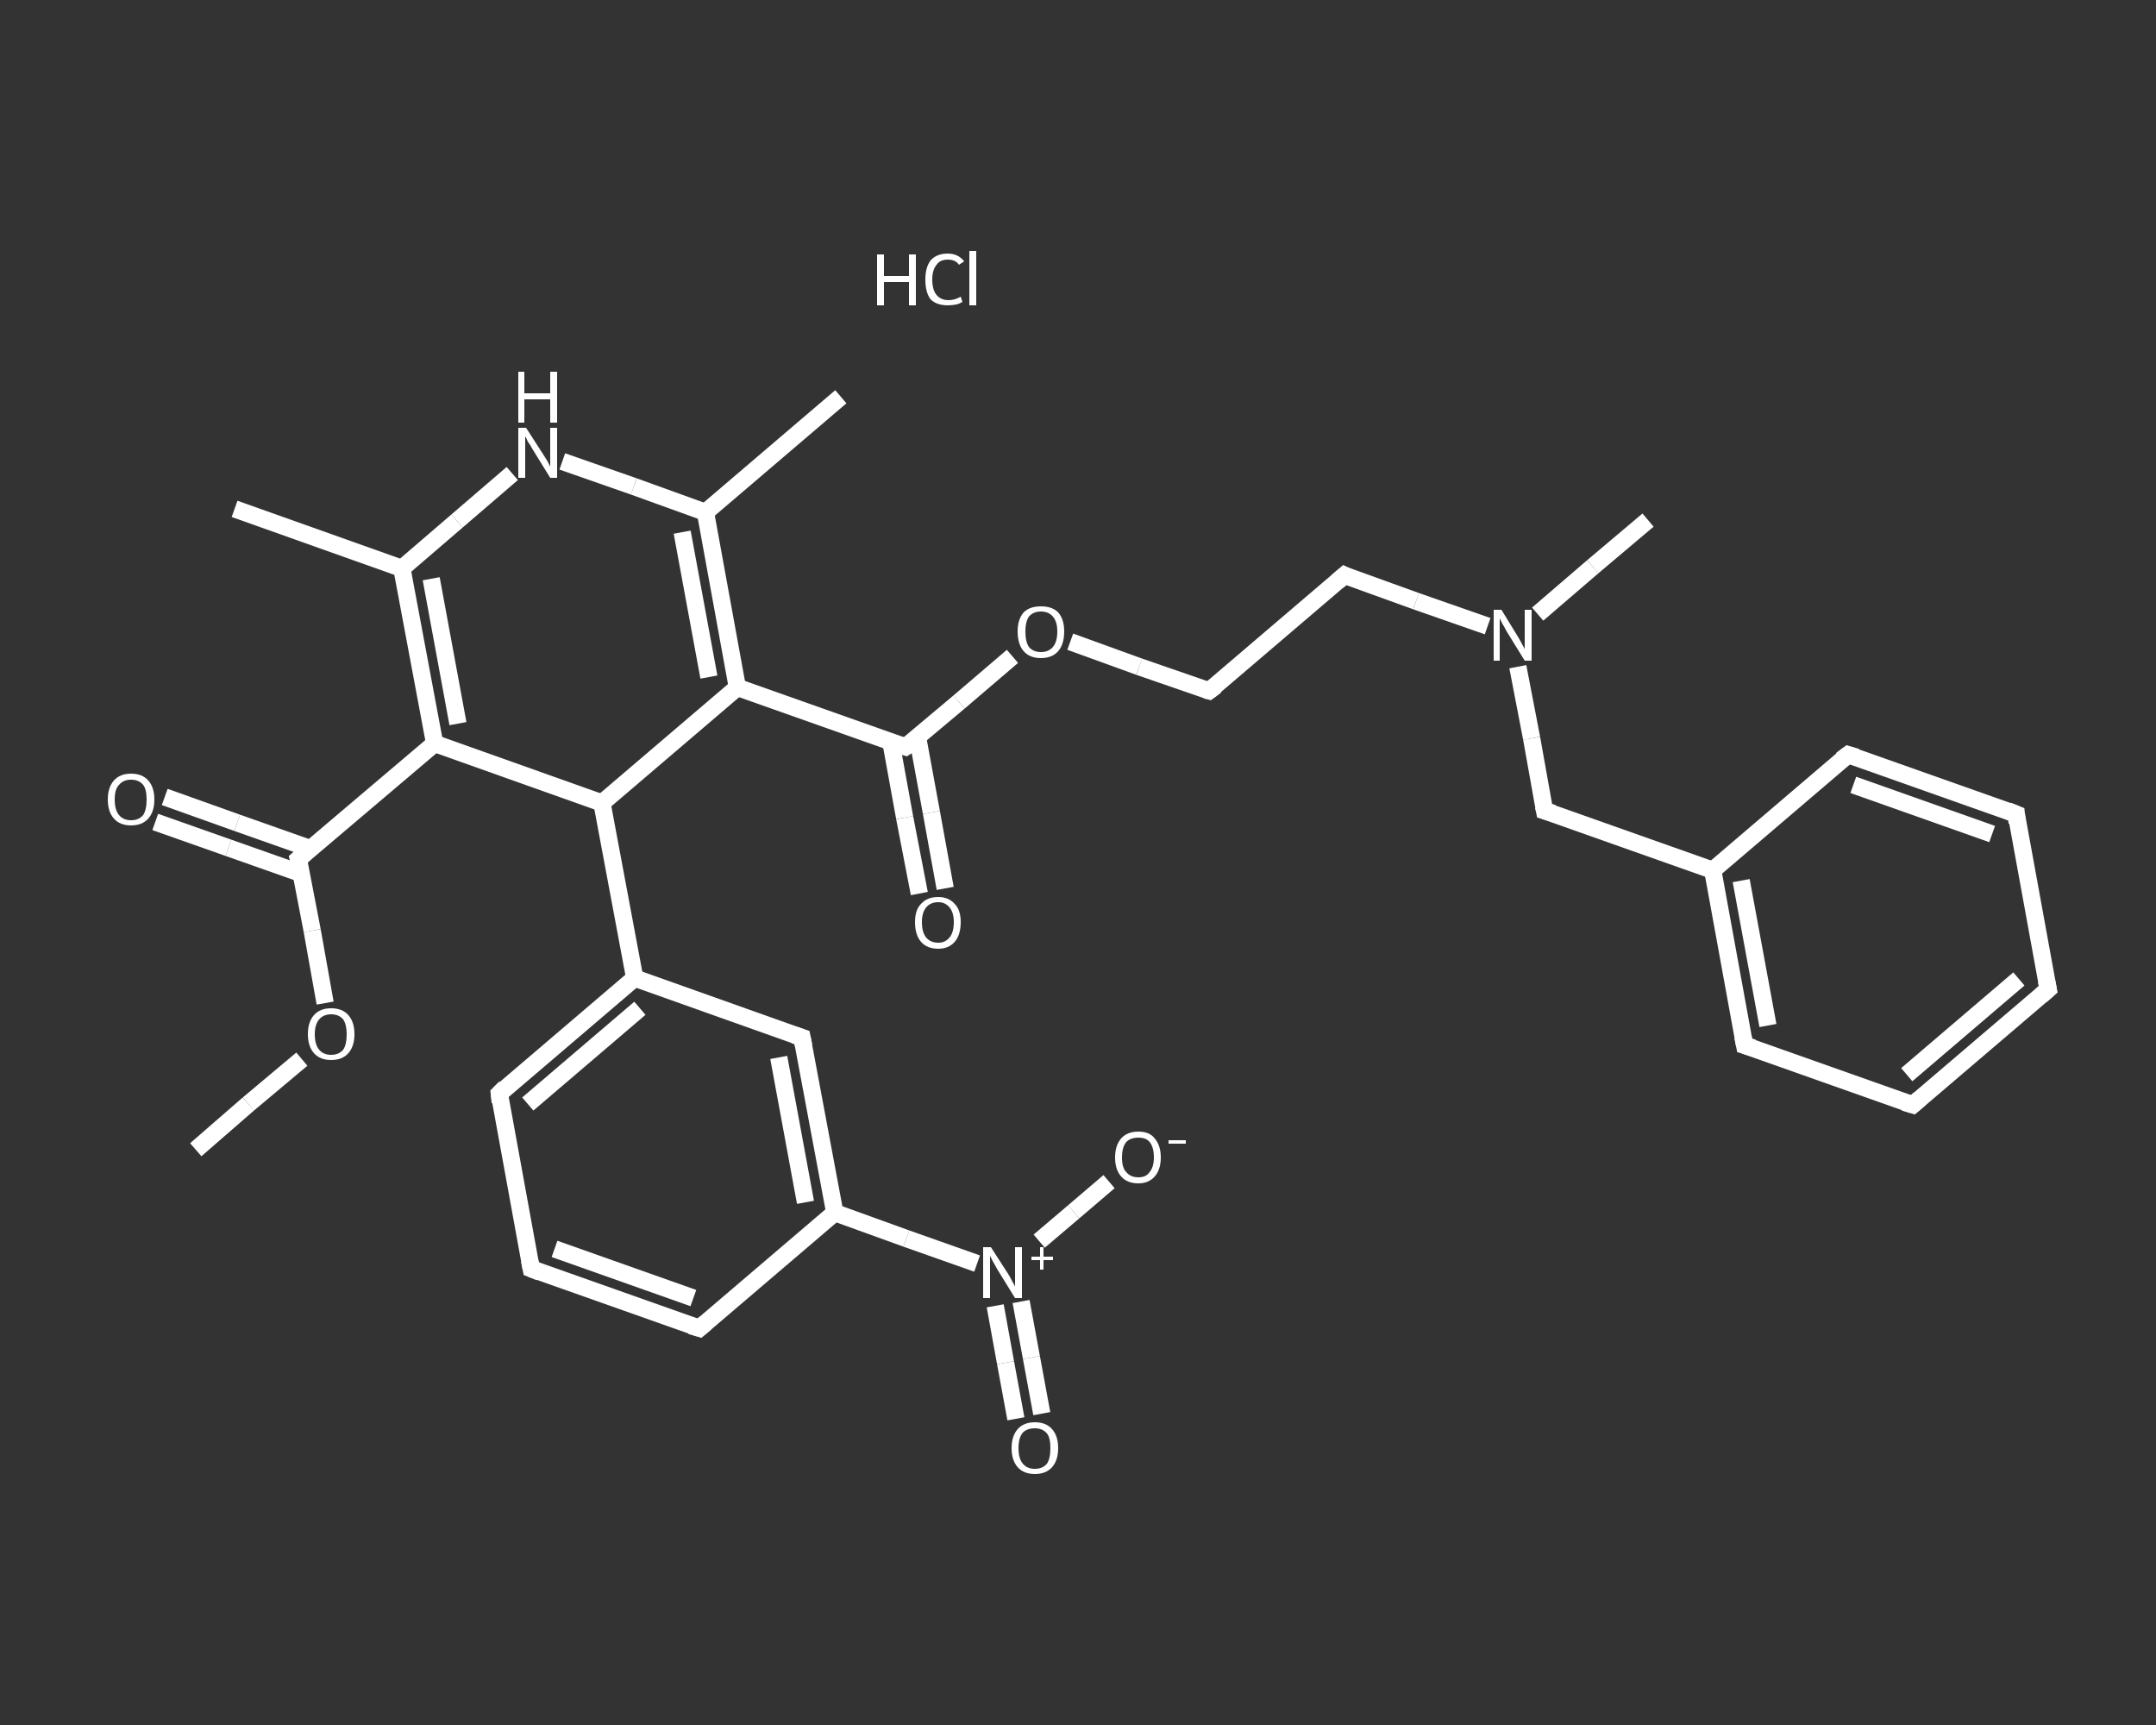 <?xml version='1.0' encoding='iso-8859-1'?>
<svg version='1.1' baseProfile='full'
              xmlns='http://www.w3.org/2000/svg'
                      xmlns:rdkit='http://www.rdkit.org/xml'
                      xmlns:xlink='http://www.w3.org/1999/xlink'
                  xml:space='preserve'
width='250px' height='200px' viewBox='0 0 250 200'>
<rect x="0" y="0" width="250" height="200" fill="#333333" stroke="none"/>
<!-- END OF HEADER -->
<rect style='opacity:1.0;fill:transparent;stroke:none' width='250.0' height='200.0' x='0.0' y='0.0'> </rect>
<path class='bond-0 atom-0 atom-1' d='M 22.7,133.3 L 28.8,128.0' style='fill:none;fill-rule:evenodd;stroke:#FFFFFF;stroke-width:2.0px;stroke-linecap:butt;stroke-linejoin:miter;stroke-opacity:1' />
<path class='bond-0 atom-0 atom-1' d='M 28.8,128.0 L 35.0,122.8' style='fill:none;fill-rule:evenodd;stroke:#FFFFFF;stroke-width:2.0px;stroke-linecap:butt;stroke-linejoin:miter;stroke-opacity:1' />
<path class='bond-1 atom-1 atom-2' d='M 37.7,116.3 L 36.2,107.9' style='fill:none;fill-rule:evenodd;stroke:#FFFFFF;stroke-width:2.0px;stroke-linecap:butt;stroke-linejoin:miter;stroke-opacity:1' />
<path class='bond-1 atom-1 atom-2' d='M 36.2,107.9 L 34.6,99.6' style='fill:none;fill-rule:evenodd;stroke:#FFFFFF;stroke-width:2.0px;stroke-linecap:butt;stroke-linejoin:miter;stroke-opacity:1' />
<path class='bond-2 atom-2 atom-3' d='M 36.0,98.4 L 27.5,95.4' style='fill:none;fill-rule:evenodd;stroke:#FFFFFF;stroke-width:2.0px;stroke-linecap:butt;stroke-linejoin:miter;stroke-opacity:1' />
<path class='bond-2 atom-2 atom-3' d='M 27.5,95.4 L 19.1,92.4' style='fill:none;fill-rule:evenodd;stroke:#FFFFFF;stroke-width:2.0px;stroke-linecap:butt;stroke-linejoin:miter;stroke-opacity:1' />
<path class='bond-2 atom-2 atom-3' d='M 35.0,101.3 L 26.5,98.3' style='fill:none;fill-rule:evenodd;stroke:#FFFFFF;stroke-width:2.0px;stroke-linecap:butt;stroke-linejoin:miter;stroke-opacity:1' />
<path class='bond-2 atom-2 atom-3' d='M 26.5,98.3 L 18.0,95.3' style='fill:none;fill-rule:evenodd;stroke:#FFFFFF;stroke-width:2.0px;stroke-linecap:butt;stroke-linejoin:miter;stroke-opacity:1' />
<path class='bond-3 atom-2 atom-4' d='M 34.6,99.6 L 50.4,86.2' style='fill:none;fill-rule:evenodd;stroke:#FFFFFF;stroke-width:2.0px;stroke-linecap:butt;stroke-linejoin:miter;stroke-opacity:1' />
<path class='bond-4 atom-4 atom-5' d='M 50.4,86.2 L 46.6,65.9' style='fill:none;fill-rule:evenodd;stroke:#FFFFFF;stroke-width:2.0px;stroke-linecap:butt;stroke-linejoin:miter;stroke-opacity:1' />
<path class='bond-4 atom-4 atom-5' d='M 53.1,83.9 L 50.0,67.1' style='fill:none;fill-rule:evenodd;stroke:#FFFFFF;stroke-width:2.0px;stroke-linecap:butt;stroke-linejoin:miter;stroke-opacity:1' />
<path class='bond-5 atom-5 atom-6' d='M 46.6,65.9 L 27.2,59.0' style='fill:none;fill-rule:evenodd;stroke:#FFFFFF;stroke-width:2.0px;stroke-linecap:butt;stroke-linejoin:miter;stroke-opacity:1' />
<path class='bond-6 atom-5 atom-7' d='M 46.6,65.9 L 53.0,60.4' style='fill:none;fill-rule:evenodd;stroke:#FFFFFF;stroke-width:2.0px;stroke-linecap:butt;stroke-linejoin:miter;stroke-opacity:1' />
<path class='bond-6 atom-5 atom-7' d='M 53.0,60.4 L 59.4,54.9' style='fill:none;fill-rule:evenodd;stroke:#FFFFFF;stroke-width:2.0px;stroke-linecap:butt;stroke-linejoin:miter;stroke-opacity:1' />
<path class='bond-7 atom-7 atom-8' d='M 65.2,53.5 L 73.5,56.4' style='fill:none;fill-rule:evenodd;stroke:#FFFFFF;stroke-width:2.0px;stroke-linecap:butt;stroke-linejoin:miter;stroke-opacity:1' />
<path class='bond-7 atom-7 atom-8' d='M 73.5,56.4 L 81.8,59.4' style='fill:none;fill-rule:evenodd;stroke:#FFFFFF;stroke-width:2.0px;stroke-linecap:butt;stroke-linejoin:miter;stroke-opacity:1' />
<path class='bond-8 atom-8 atom-9' d='M 81.8,59.4 L 97.5,46.0' style='fill:none;fill-rule:evenodd;stroke:#FFFFFF;stroke-width:2.0px;stroke-linecap:butt;stroke-linejoin:miter;stroke-opacity:1' />
<path class='bond-9 atom-8 atom-10' d='M 81.8,59.4 L 85.5,79.7' style='fill:none;fill-rule:evenodd;stroke:#FFFFFF;stroke-width:2.0px;stroke-linecap:butt;stroke-linejoin:miter;stroke-opacity:1' />
<path class='bond-9 atom-8 atom-10' d='M 79.1,61.7 L 82.2,78.5' style='fill:none;fill-rule:evenodd;stroke:#FFFFFF;stroke-width:2.0px;stroke-linecap:butt;stroke-linejoin:miter;stroke-opacity:1' />
<path class='bond-10 atom-10 atom-11' d='M 85.5,79.7 L 105.0,86.6' style='fill:none;fill-rule:evenodd;stroke:#FFFFFF;stroke-width:2.0px;stroke-linecap:butt;stroke-linejoin:miter;stroke-opacity:1' />
<path class='bond-11 atom-11 atom-12' d='M 103.3,86.0 L 104.9,94.8' style='fill:none;fill-rule:evenodd;stroke:#FFFFFF;stroke-width:2.0px;stroke-linecap:butt;stroke-linejoin:miter;stroke-opacity:1' />
<path class='bond-11 atom-11 atom-12' d='M 104.9,94.8 L 106.6,103.6' style='fill:none;fill-rule:evenodd;stroke:#FFFFFF;stroke-width:2.0px;stroke-linecap:butt;stroke-linejoin:miter;stroke-opacity:1' />
<path class='bond-11 atom-11 atom-12' d='M 106.4,85.5 L 108.0,94.2' style='fill:none;fill-rule:evenodd;stroke:#FFFFFF;stroke-width:2.0px;stroke-linecap:butt;stroke-linejoin:miter;stroke-opacity:1' />
<path class='bond-11 atom-11 atom-12' d='M 108.0,94.2 L 109.6,103.0' style='fill:none;fill-rule:evenodd;stroke:#FFFFFF;stroke-width:2.0px;stroke-linecap:butt;stroke-linejoin:miter;stroke-opacity:1' />
<path class='bond-12 atom-11 atom-13' d='M 105.0,86.6 L 111.2,81.4' style='fill:none;fill-rule:evenodd;stroke:#FFFFFF;stroke-width:2.0px;stroke-linecap:butt;stroke-linejoin:miter;stroke-opacity:1' />
<path class='bond-12 atom-11 atom-13' d='M 111.2,81.4 L 117.4,76.1' style='fill:none;fill-rule:evenodd;stroke:#FFFFFF;stroke-width:2.0px;stroke-linecap:butt;stroke-linejoin:miter;stroke-opacity:1' />
<path class='bond-13 atom-13 atom-14' d='M 124.1,74.4 L 132.1,77.3' style='fill:none;fill-rule:evenodd;stroke:#FFFFFF;stroke-width:2.0px;stroke-linecap:butt;stroke-linejoin:miter;stroke-opacity:1' />
<path class='bond-13 atom-13 atom-14' d='M 132.1,77.3 L 140.2,80.1' style='fill:none;fill-rule:evenodd;stroke:#FFFFFF;stroke-width:2.0px;stroke-linecap:butt;stroke-linejoin:miter;stroke-opacity:1' />
<path class='bond-14 atom-14 atom-15' d='M 140.2,80.1 L 155.9,66.7' style='fill:none;fill-rule:evenodd;stroke:#FFFFFF;stroke-width:2.0px;stroke-linecap:butt;stroke-linejoin:miter;stroke-opacity:1' />
<path class='bond-15 atom-15 atom-16' d='M 155.9,66.7 L 164.2,69.7' style='fill:none;fill-rule:evenodd;stroke:#FFFFFF;stroke-width:2.0px;stroke-linecap:butt;stroke-linejoin:miter;stroke-opacity:1' />
<path class='bond-15 atom-15 atom-16' d='M 164.2,69.7 L 172.5,72.6' style='fill:none;fill-rule:evenodd;stroke:#FFFFFF;stroke-width:2.0px;stroke-linecap:butt;stroke-linejoin:miter;stroke-opacity:1' />
<path class='bond-16 atom-16 atom-17' d='M 178.3,71.2 L 184.7,65.7' style='fill:none;fill-rule:evenodd;stroke:#FFFFFF;stroke-width:2.0px;stroke-linecap:butt;stroke-linejoin:miter;stroke-opacity:1' />
<path class='bond-16 atom-16 atom-17' d='M 184.7,65.7 L 191.1,60.3' style='fill:none;fill-rule:evenodd;stroke:#FFFFFF;stroke-width:2.0px;stroke-linecap:butt;stroke-linejoin:miter;stroke-opacity:1' />
<path class='bond-17 atom-16 atom-18' d='M 176.0,77.3 L 177.6,85.6' style='fill:none;fill-rule:evenodd;stroke:#FFFFFF;stroke-width:2.0px;stroke-linecap:butt;stroke-linejoin:miter;stroke-opacity:1' />
<path class='bond-17 atom-16 atom-18' d='M 177.6,85.6 L 179.1,94.0' style='fill:none;fill-rule:evenodd;stroke:#FFFFFF;stroke-width:2.0px;stroke-linecap:butt;stroke-linejoin:miter;stroke-opacity:1' />
<path class='bond-18 atom-18 atom-19' d='M 179.1,94.0 L 198.6,100.9' style='fill:none;fill-rule:evenodd;stroke:#FFFFFF;stroke-width:2.0px;stroke-linecap:butt;stroke-linejoin:miter;stroke-opacity:1' />
<path class='bond-19 atom-19 atom-20' d='M 198.6,100.9 L 202.3,121.2' style='fill:none;fill-rule:evenodd;stroke:#FFFFFF;stroke-width:2.0px;stroke-linecap:butt;stroke-linejoin:miter;stroke-opacity:1' />
<path class='bond-19 atom-19 atom-20' d='M 201.9,102.1 L 205.0,118.9' style='fill:none;fill-rule:evenodd;stroke:#FFFFFF;stroke-width:2.0px;stroke-linecap:butt;stroke-linejoin:miter;stroke-opacity:1' />
<path class='bond-20 atom-20 atom-21' d='M 202.3,121.2 L 221.8,128.1' style='fill:none;fill-rule:evenodd;stroke:#FFFFFF;stroke-width:2.0px;stroke-linecap:butt;stroke-linejoin:miter;stroke-opacity:1' />
<path class='bond-21 atom-21 atom-22' d='M 221.8,128.1 L 237.5,114.7' style='fill:none;fill-rule:evenodd;stroke:#FFFFFF;stroke-width:2.0px;stroke-linecap:butt;stroke-linejoin:miter;stroke-opacity:1' />
<path class='bond-21 atom-21 atom-22' d='M 221.1,124.6 L 234.1,113.5' style='fill:none;fill-rule:evenodd;stroke:#FFFFFF;stroke-width:2.0px;stroke-linecap:butt;stroke-linejoin:miter;stroke-opacity:1' />
<path class='bond-22 atom-22 atom-23' d='M 237.5,114.7 L 233.8,94.4' style='fill:none;fill-rule:evenodd;stroke:#FFFFFF;stroke-width:2.0px;stroke-linecap:butt;stroke-linejoin:miter;stroke-opacity:1' />
<path class='bond-23 atom-23 atom-24' d='M 233.8,94.4 L 214.3,87.5' style='fill:none;fill-rule:evenodd;stroke:#FFFFFF;stroke-width:2.0px;stroke-linecap:butt;stroke-linejoin:miter;stroke-opacity:1' />
<path class='bond-23 atom-23 atom-24' d='M 231.0,96.7 L 214.9,91.0' style='fill:none;fill-rule:evenodd;stroke:#FFFFFF;stroke-width:2.0px;stroke-linecap:butt;stroke-linejoin:miter;stroke-opacity:1' />
<path class='bond-24 atom-10 atom-25' d='M 85.5,79.7 L 69.8,93.1' style='fill:none;fill-rule:evenodd;stroke:#FFFFFF;stroke-width:2.0px;stroke-linecap:butt;stroke-linejoin:miter;stroke-opacity:1' />
<path class='bond-25 atom-25 atom-26' d='M 69.8,93.1 L 73.6,113.4' style='fill:none;fill-rule:evenodd;stroke:#FFFFFF;stroke-width:2.0px;stroke-linecap:butt;stroke-linejoin:miter;stroke-opacity:1' />
<path class='bond-26 atom-26 atom-27' d='M 73.6,113.4 L 57.9,126.8' style='fill:none;fill-rule:evenodd;stroke:#FFFFFF;stroke-width:2.0px;stroke-linecap:butt;stroke-linejoin:miter;stroke-opacity:1' />
<path class='bond-26 atom-26 atom-27' d='M 74.2,116.9 L 61.2,128.0' style='fill:none;fill-rule:evenodd;stroke:#FFFFFF;stroke-width:2.0px;stroke-linecap:butt;stroke-linejoin:miter;stroke-opacity:1' />
<path class='bond-27 atom-27 atom-28' d='M 57.9,126.8 L 61.6,147.1' style='fill:none;fill-rule:evenodd;stroke:#FFFFFF;stroke-width:2.0px;stroke-linecap:butt;stroke-linejoin:miter;stroke-opacity:1' />
<path class='bond-28 atom-28 atom-29' d='M 61.6,147.1 L 81.1,154.0' style='fill:none;fill-rule:evenodd;stroke:#FFFFFF;stroke-width:2.0px;stroke-linecap:butt;stroke-linejoin:miter;stroke-opacity:1' />
<path class='bond-28 atom-28 atom-29' d='M 64.3,144.8 L 80.4,150.5' style='fill:none;fill-rule:evenodd;stroke:#FFFFFF;stroke-width:2.0px;stroke-linecap:butt;stroke-linejoin:miter;stroke-opacity:1' />
<path class='bond-29 atom-29 atom-30' d='M 81.1,154.0 L 96.8,140.6' style='fill:none;fill-rule:evenodd;stroke:#FFFFFF;stroke-width:2.0px;stroke-linecap:butt;stroke-linejoin:miter;stroke-opacity:1' />
<path class='bond-30 atom-30 atom-31' d='M 96.8,140.6 L 105.1,143.6' style='fill:none;fill-rule:evenodd;stroke:#FFFFFF;stroke-width:2.0px;stroke-linecap:butt;stroke-linejoin:miter;stroke-opacity:1' />
<path class='bond-30 atom-30 atom-31' d='M 105.1,143.6 L 113.3,146.5' style='fill:none;fill-rule:evenodd;stroke:#FFFFFF;stroke-width:2.0px;stroke-linecap:butt;stroke-linejoin:miter;stroke-opacity:1' />
<path class='bond-31 atom-31 atom-32' d='M 115.4,151.4 L 116.6,158.0' style='fill:none;fill-rule:evenodd;stroke:#FFFFFF;stroke-width:2.0px;stroke-linecap:butt;stroke-linejoin:miter;stroke-opacity:1' />
<path class='bond-31 atom-31 atom-32' d='M 116.6,158.0 L 117.8,164.5' style='fill:none;fill-rule:evenodd;stroke:#FFFFFF;stroke-width:2.0px;stroke-linecap:butt;stroke-linejoin:miter;stroke-opacity:1' />
<path class='bond-31 atom-31 atom-32' d='M 118.4,150.9 L 119.6,157.4' style='fill:none;fill-rule:evenodd;stroke:#FFFFFF;stroke-width:2.0px;stroke-linecap:butt;stroke-linejoin:miter;stroke-opacity:1' />
<path class='bond-31 atom-31 atom-32' d='M 119.6,157.4 L 120.8,163.9' style='fill:none;fill-rule:evenodd;stroke:#FFFFFF;stroke-width:2.0px;stroke-linecap:butt;stroke-linejoin:miter;stroke-opacity:1' />
<path class='bond-32 atom-31 atom-33' d='M 120.5,143.9 L 124.5,140.5' style='fill:none;fill-rule:evenodd;stroke:#FFFFFF;stroke-width:2.0px;stroke-linecap:butt;stroke-linejoin:miter;stroke-opacity:1' />
<path class='bond-32 atom-31 atom-33' d='M 124.5,140.5 L 128.6,137.0' style='fill:none;fill-rule:evenodd;stroke:#FFFFFF;stroke-width:2.0px;stroke-linecap:butt;stroke-linejoin:miter;stroke-opacity:1' />
<path class='bond-33 atom-30 atom-34' d='M 96.8,140.6 L 93.0,120.3' style='fill:none;fill-rule:evenodd;stroke:#FFFFFF;stroke-width:2.0px;stroke-linecap:butt;stroke-linejoin:miter;stroke-opacity:1' />
<path class='bond-33 atom-30 atom-34' d='M 93.4,139.4 L 90.3,122.6' style='fill:none;fill-rule:evenodd;stroke:#FFFFFF;stroke-width:2.0px;stroke-linecap:butt;stroke-linejoin:miter;stroke-opacity:1' />
<path class='bond-34 atom-25 atom-4' d='M 69.8,93.1 L 50.4,86.2' style='fill:none;fill-rule:evenodd;stroke:#FFFFFF;stroke-width:2.0px;stroke-linecap:butt;stroke-linejoin:miter;stroke-opacity:1' />
<path class='bond-35 atom-34 atom-26' d='M 93.0,120.3 L 73.6,113.4' style='fill:none;fill-rule:evenodd;stroke:#FFFFFF;stroke-width:2.0px;stroke-linecap:butt;stroke-linejoin:miter;stroke-opacity:1' />
<path class='bond-36 atom-24 atom-19' d='M 214.3,87.5 L 198.6,100.9' style='fill:none;fill-rule:evenodd;stroke:#FFFFFF;stroke-width:2.0px;stroke-linecap:butt;stroke-linejoin:miter;stroke-opacity:1' />
<path d='M 34.7,100.0 L 34.6,99.6 L 35.4,98.9' style='fill:none;stroke:#FFFFFF;stroke-width:2.0px;stroke-linecap:butt;stroke-linejoin:miter;stroke-opacity:1;' />
<path d='M 104.0,86.3 L 105.0,86.6 L 105.3,86.4' style='fill:none;stroke:#FFFFFF;stroke-width:2.0px;stroke-linecap:butt;stroke-linejoin:miter;stroke-opacity:1;' />
<path d='M 139.8,80.0 L 140.2,80.1 L 141.0,79.5' style='fill:none;stroke:#FFFFFF;stroke-width:2.0px;stroke-linecap:butt;stroke-linejoin:miter;stroke-opacity:1;' />
<path d='M 155.1,67.4 L 155.9,66.7 L 156.3,66.9' style='fill:none;stroke:#FFFFFF;stroke-width:2.0px;stroke-linecap:butt;stroke-linejoin:miter;stroke-opacity:1;' />
<path d='M 179.0,93.5 L 179.1,94.0 L 180.1,94.3' style='fill:none;stroke:#FFFFFF;stroke-width:2.0px;stroke-linecap:butt;stroke-linejoin:miter;stroke-opacity:1;' />
<path d='M 202.1,120.2 L 202.3,121.2 L 203.3,121.5' style='fill:none;stroke:#FFFFFF;stroke-width:2.0px;stroke-linecap:butt;stroke-linejoin:miter;stroke-opacity:1;' />
<path d='M 220.8,127.8 L 221.8,128.1 L 222.6,127.4' style='fill:none;stroke:#FFFFFF;stroke-width:2.0px;stroke-linecap:butt;stroke-linejoin:miter;stroke-opacity:1;' />
<path d='M 236.7,115.4 L 237.5,114.7 L 237.3,113.7' style='fill:none;stroke:#FFFFFF;stroke-width:2.0px;stroke-linecap:butt;stroke-linejoin:miter;stroke-opacity:1;' />
<path d='M 233.9,95.4 L 233.8,94.4 L 232.8,94.0' style='fill:none;stroke:#FFFFFF;stroke-width:2.0px;stroke-linecap:butt;stroke-linejoin:miter;stroke-opacity:1;' />
<path d='M 215.3,87.8 L 214.3,87.5 L 213.5,88.1' style='fill:none;stroke:#FFFFFF;stroke-width:2.0px;stroke-linecap:butt;stroke-linejoin:miter;stroke-opacity:1;' />
<path d='M 58.6,126.1 L 57.9,126.8 L 58.0,127.8' style='fill:none;stroke:#FFFFFF;stroke-width:2.0px;stroke-linecap:butt;stroke-linejoin:miter;stroke-opacity:1;' />
<path d='M 61.4,146.1 L 61.6,147.1 L 62.6,147.5' style='fill:none;stroke:#FFFFFF;stroke-width:2.0px;stroke-linecap:butt;stroke-linejoin:miter;stroke-opacity:1;' />
<path d='M 80.1,153.7 L 81.1,154.0 L 81.8,153.4' style='fill:none;stroke:#FFFFFF;stroke-width:2.0px;stroke-linecap:butt;stroke-linejoin:miter;stroke-opacity:1;' />
<path d='M 93.2,121.3 L 93.0,120.3 L 92.1,120.0' style='fill:none;stroke:#FFFFFF;stroke-width:2.0px;stroke-linecap:butt;stroke-linejoin:miter;stroke-opacity:1;' />
<path class='atom-1' d='M 35.7 119.9
Q 35.7 118.5, 36.4 117.7
Q 37.1 116.9, 38.4 116.9
Q 39.7 116.9, 40.4 117.7
Q 41.1 118.5, 41.1 119.9
Q 41.1 121.3, 40.4 122.1
Q 39.7 122.9, 38.4 122.9
Q 37.1 122.9, 36.4 122.1
Q 35.7 121.3, 35.7 119.9
M 38.4 122.3
Q 39.3 122.3, 39.8 121.7
Q 40.2 121.1, 40.2 119.9
Q 40.2 118.8, 39.8 118.2
Q 39.3 117.6, 38.4 117.6
Q 37.5 117.6, 37.0 118.2
Q 36.5 118.8, 36.5 119.9
Q 36.5 121.1, 37.0 121.7
Q 37.5 122.3, 38.4 122.3
' fill='#FFFFFF'/>
<path class='atom-3' d='M 12.5 92.7
Q 12.5 91.3, 13.2 90.5
Q 13.9 89.7, 15.2 89.7
Q 16.5 89.7, 17.2 90.5
Q 17.9 91.3, 17.9 92.7
Q 17.9 94.1, 17.2 94.9
Q 16.5 95.7, 15.2 95.7
Q 13.9 95.7, 13.2 94.9
Q 12.5 94.1, 12.5 92.7
M 15.2 95.1
Q 16.1 95.1, 16.6 94.5
Q 17.0 93.9, 17.0 92.7
Q 17.0 91.5, 16.6 91.0
Q 16.1 90.4, 15.2 90.4
Q 14.3 90.4, 13.8 91.0
Q 13.3 91.5, 13.3 92.7
Q 13.3 93.9, 13.8 94.5
Q 14.3 95.1, 15.2 95.1
' fill='#FFFFFF'/>
<path class='atom-7' d='M 61.0 49.6
L 63.0 52.7
Q 63.2 53.0, 63.5 53.5
Q 63.8 54.1, 63.8 54.1
L 63.8 49.6
L 64.6 49.6
L 64.6 55.4
L 63.8 55.4
L 61.7 52.0
Q 61.5 51.6, 61.2 51.2
Q 61.0 50.7, 60.9 50.6
L 60.9 55.4
L 60.1 55.4
L 60.1 49.6
L 61.0 49.6
' fill='#FFFFFF'/>
<path class='atom-7' d='M 60.1 43.1
L 60.8 43.1
L 60.8 45.6
L 63.8 45.6
L 63.8 43.1
L 64.6 43.1
L 64.6 49.0
L 63.8 49.0
L 63.8 46.3
L 60.8 46.3
L 60.8 49.0
L 60.1 49.0
L 60.1 43.1
' fill='#FFFFFF'/>
<path class='atom-12' d='M 106.1 106.9
Q 106.1 105.5, 106.8 104.8
Q 107.5 104.0, 108.8 104.0
Q 110.0 104.0, 110.7 104.8
Q 111.4 105.5, 111.4 106.9
Q 111.4 108.4, 110.7 109.2
Q 110.0 110.0, 108.8 110.0
Q 107.5 110.0, 106.8 109.2
Q 106.1 108.4, 106.1 106.9
M 108.8 109.3
Q 109.6 109.3, 110.1 108.7
Q 110.6 108.1, 110.6 106.9
Q 110.6 105.8, 110.1 105.2
Q 109.6 104.6, 108.8 104.6
Q 107.9 104.6, 107.4 105.2
Q 106.9 105.8, 106.9 106.9
Q 106.9 108.1, 107.4 108.7
Q 107.9 109.3, 108.8 109.3
' fill='#FFFFFF'/>
<path class='atom-13' d='M 118.0 73.2
Q 118.0 71.8, 118.7 71.0
Q 119.4 70.3, 120.7 70.3
Q 122.0 70.3, 122.7 71.0
Q 123.4 71.8, 123.4 73.2
Q 123.4 74.7, 122.7 75.5
Q 122.0 76.3, 120.7 76.3
Q 119.4 76.3, 118.7 75.5
Q 118.0 74.7, 118.0 73.2
M 120.7 75.6
Q 121.6 75.6, 122.1 75.0
Q 122.6 74.4, 122.6 73.2
Q 122.6 72.1, 122.1 71.5
Q 121.6 70.9, 120.7 70.9
Q 119.8 70.9, 119.3 71.5
Q 118.9 72.1, 118.9 73.2
Q 118.9 74.4, 119.3 75.0
Q 119.8 75.6, 120.7 75.6
' fill='#FFFFFF'/>
<path class='atom-16' d='M 174.1 70.7
L 176.0 73.8
Q 176.2 74.1, 176.5 74.7
Q 176.8 75.2, 176.8 75.3
L 176.8 70.7
L 177.6 70.7
L 177.6 76.6
L 176.8 76.6
L 174.7 73.2
Q 174.5 72.8, 174.2 72.3
Q 174.0 71.9, 173.9 71.7
L 173.9 76.6
L 173.2 76.6
L 173.2 70.7
L 174.1 70.7
' fill='#FFFFFF'/>
<path class='atom-31' d='M 114.9 144.6
L 116.9 147.7
Q 117.1 148.0, 117.4 148.6
Q 117.7 149.1, 117.7 149.2
L 117.7 144.6
L 118.5 144.6
L 118.5 150.5
L 117.7 150.5
L 115.6 147.1
Q 115.4 146.7, 115.1 146.2
Q 114.9 145.8, 114.8 145.6
L 114.8 150.5
L 114.0 150.5
L 114.0 144.6
L 114.9 144.6
' fill='#FFFFFF'/>
<path class='atom-31' d='M 119.6 145.7
L 120.6 145.7
L 120.6 144.6
L 121.0 144.6
L 121.0 145.7
L 122.1 145.7
L 122.1 146.1
L 121.0 146.1
L 121.0 147.2
L 120.6 147.2
L 120.6 146.1
L 119.6 146.1
L 119.6 145.7
' fill='#FFFFFF'/>
<path class='atom-32' d='M 117.3 167.9
Q 117.3 166.5, 118.0 165.7
Q 118.7 164.9, 120.0 164.9
Q 121.3 164.9, 122.0 165.7
Q 122.7 166.5, 122.7 167.9
Q 122.7 169.3, 122.0 170.1
Q 121.3 170.9, 120.0 170.9
Q 118.7 170.9, 118.0 170.1
Q 117.3 169.3, 117.3 167.9
M 120.0 170.3
Q 120.9 170.3, 121.4 169.7
Q 121.8 169.1, 121.8 167.9
Q 121.8 166.7, 121.4 166.2
Q 120.9 165.6, 120.0 165.6
Q 119.1 165.6, 118.6 166.1
Q 118.1 166.7, 118.1 167.9
Q 118.1 169.1, 118.6 169.7
Q 119.1 170.3, 120.0 170.3
' fill='#FFFFFF'/>
<path class='atom-33' d='M 129.3 134.2
Q 129.3 132.8, 130.0 132.0
Q 130.7 131.2, 132.0 131.2
Q 133.3 131.2, 133.9 132.0
Q 134.6 132.8, 134.6 134.2
Q 134.6 135.6, 133.9 136.4
Q 133.2 137.2, 132.0 137.2
Q 130.7 137.2, 130.0 136.4
Q 129.3 135.6, 129.3 134.2
M 132.0 136.5
Q 132.9 136.5, 133.3 135.9
Q 133.8 135.3, 133.8 134.2
Q 133.8 133.0, 133.3 132.4
Q 132.9 131.9, 132.0 131.9
Q 131.1 131.9, 130.6 132.4
Q 130.1 133.0, 130.1 134.2
Q 130.1 135.4, 130.6 135.9
Q 131.1 136.5, 132.0 136.5
' fill='#FFFFFF'/>
<path class='atom-33' d='M 135.5 132.2
L 137.5 132.2
L 137.5 132.6
L 135.5 132.6
L 135.5 132.2
' fill='#FFFFFF'/>
<path class='atom-35' d='M 101.7 29.5
L 102.5 29.5
L 102.5 32.0
L 105.4 32.0
L 105.4 29.5
L 106.2 29.5
L 106.2 35.4
L 105.4 35.4
L 105.4 32.7
L 102.5 32.7
L 102.5 35.4
L 101.7 35.4
L 101.7 29.5
' fill='#FFFFFF'/>
<path class='atom-35' d='M 107.3 32.4
Q 107.3 31.0, 107.9 30.2
Q 108.6 29.4, 109.9 29.4
Q 111.1 29.4, 111.8 30.3
L 111.2 30.7
Q 110.8 30.1, 109.9 30.1
Q 109.0 30.1, 108.6 30.7
Q 108.1 31.3, 108.1 32.4
Q 108.1 33.6, 108.6 34.2
Q 109.1 34.8, 110.0 34.8
Q 110.7 34.8, 111.4 34.4
L 111.6 35.0
Q 111.3 35.2, 110.9 35.3
Q 110.4 35.4, 109.9 35.4
Q 108.6 35.4, 107.9 34.7
Q 107.3 33.9, 107.3 32.4
' fill='#FFFFFF'/>
<path class='atom-35' d='M 112.4 29.1
L 113.2 29.1
L 113.2 35.4
L 112.4 35.4
L 112.4 29.1
' fill='#FFFFFF'/>
</svg>
